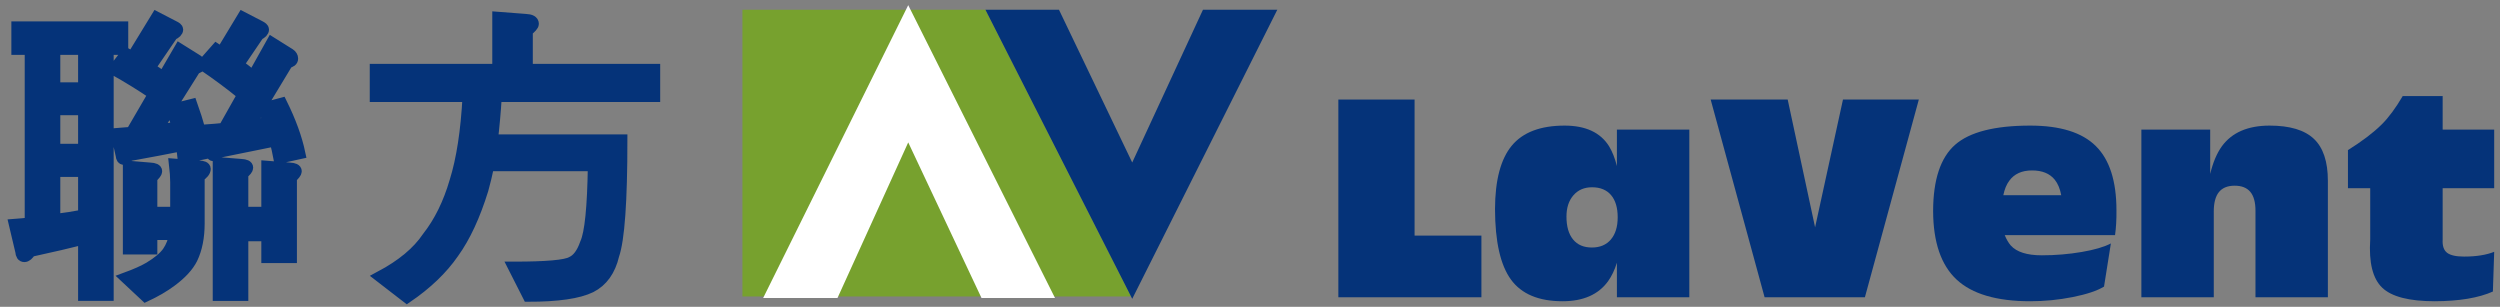 <?xml version="1.0" standalone="no"?>
<!-- Generator: Adobe Fireworks 10, Export SVG Extension by Aaron Beall (http://fireworks.abeall.com) . Version: 0.6.1  -->
<!DOCTYPE svg PUBLIC "-//W3C//DTD SVG 1.1//EN" "http://www.w3.org/Graphics/SVG/1.1/DTD/svg11.dtd">
<svg id="Untitled-%u9801%u9762%201" viewBox="0 0 220 27" style="background-color:#ffffff00" version="1.1"
	xmlns="http://www.w3.org/2000/svg" xmlns:xlink="http://www.w3.org/1999/xlink" xml:space="preserve"
	x="0px" y="0px" width="220px" height="27px"
>
	<rect x="0" y="0" width="220" height="27" fill="#808080" stroke="none"/>
	<g id="%u5716%u5C64%201">
		<path d="M 1.5 2.383 L 10.785 2.383 L 10.785 4.33 L 9.503 4.33 L 9.503 25.975 L 7.372 25.975 L 7.372 21.017 C 6.197 21.318 4.633 21.682 2.675 22.11 C 2.498 22.41 2.319 22.563 2.142 22.563 C 1.963 22.563 1.865 22.421 1.847 22.136 L 1.286 19.764 C 1.767 19.729 2.229 19.683 2.675 19.63 L 2.675 4.33 L 1.5 4.33 L 1.5 2.383 ZM 7.372 7.747 L 7.372 4.33 L 4.806 4.33 L 4.806 7.747 L 7.372 7.747 ZM 7.372 13.153 L 7.372 9.637 L 4.806 9.637 L 4.806 13.153 L 7.372 13.153 ZM 4.806 19.336 C 5.679 19.23 6.534 19.097 7.372 18.938 L 7.372 15.072 L 4.806 15.072 L 4.806 19.336 ZM 13.778 1.533 L 15.273 2.306 C 15.505 2.413 15.62 2.509 15.62 2.598 C 15.62 2.759 15.47 2.91 15.167 3.052 L 13.165 5.984 C 13.592 6.251 13.992 6.527 14.366 6.81 L 15.808 4.332 L 17.382 5.317 C 17.542 5.424 17.622 5.548 17.622 5.69 C 17.622 5.851 17.48 5.958 17.195 6.01 L 13.778 11.448 C 14.402 11.378 15.016 11.298 15.62 11.208 C 15.479 10.693 15.326 10.17 15.167 9.636 L 16.875 9.209 C 17.426 10.755 17.818 12.186 18.05 13.502 L 16.127 13.9 C 16.092 13.562 16.037 13.198 15.967 12.808 C 14.828 13.039 13.28 13.332 11.325 13.687 C 11.181 13.9 11.039 14.008 10.897 14.008 C 10.773 14.008 10.701 13.9 10.683 13.687 L 10.255 11.768 C 10.683 11.733 11.119 11.696 11.565 11.662 L 13.538 8.276 C 12.471 7.548 11.305 6.828 10.043 6.117 L 11.11 4.731 C 11.288 4.838 11.466 4.935 11.643 5.025 L 13.778 1.533 ZM 11.312 14.648 L 13.212 14.807 C 13.586 14.825 13.773 14.914 13.773 15.073 C 13.773 15.181 13.631 15.367 13.346 15.634 L 13.346 18.699 L 15.477 18.699 L 15.477 16.033 C 15.477 15.59 15.441 15.064 15.37 14.461 L 17.484 14.62 C 17.857 14.639 18.045 14.718 18.045 14.861 C 18.045 15.073 17.866 15.296 17.51 15.527 L 17.51 19.658 C 17.51 20.866 17.307 21.898 16.896 22.75 C 16.558 23.426 15.945 24.091 15.054 24.749 C 14.432 25.211 13.684 25.648 12.813 26.055 L 11.104 24.457 C 11.977 24.137 12.651 23.833 13.133 23.55 C 13.898 23.088 14.441 22.635 14.761 22.19 C 15.081 21.728 15.286 21.204 15.375 20.617 L 13.346 20.617 L 13.346 21.892 L 11.312 21.892 L 11.312 14.648 ZM 21.359 1.533 L 22.852 2.306 C 23.066 2.413 23.173 2.509 23.173 2.598 C 23.173 2.759 23.031 2.91 22.745 3.052 L 20.957 5.69 C 21.421 6.028 21.857 6.375 22.265 6.73 L 23.92 3.771 L 25.495 4.757 C 25.655 4.866 25.736 4.999 25.736 5.158 C 25.736 5.335 25.594 5.45 25.308 5.505 L 21.946 11.075 C 22.533 10.969 23.12 10.87 23.707 10.783 C 23.529 10.39 23.352 9.973 23.173 9.529 L 24.775 9.102 C 25.557 10.684 26.091 12.15 26.375 13.502 L 24.561 13.9 C 24.472 13.421 24.356 12.915 24.214 12.381 C 23.005 12.63 21.34 12.968 19.224 13.394 C 19.098 13.591 18.956 13.687 18.797 13.687 C 18.672 13.687 18.6 13.591 18.582 13.394 L 18.155 11.448 C 18.672 11.413 19.187 11.369 19.705 11.315 L 21.385 8.33 C 20.3 7.441 19.117 6.562 17.836 5.69 L 19.037 4.332 C 19.196 4.438 19.349 4.537 19.491 4.624 L 21.359 1.533 ZM 19.221 14.328 L 21.219 14.487 C 21.592 14.505 21.78 14.594 21.78 14.753 C 21.78 14.879 21.638 15.056 21.352 15.287 L 21.352 18.699 L 23.497 18.699 L 23.497 14.648 L 25.495 14.807 C 25.869 14.825 26.056 14.914 26.056 15.073 C 26.056 15.181 25.914 15.367 25.629 15.634 L 25.629 22.649 L 23.497 22.649 L 23.497 20.73 L 21.352 20.73 L 21.352 25.982 L 19.221 25.982 L 19.221 14.328 Z" stroke="#053379" stroke-width="1" fill="#053379"/>
		<path d="M 43.821 1.538 L 46.254 1.725 C 46.697 1.743 46.92 1.867 46.92 2.098 C 46.92 2.222 46.743 2.427 46.387 2.71 L 46.387 6.123 L 57.596 6.123 L 57.596 8.475 L 43.66 8.475 C 43.572 9.874 43.456 11.157 43.314 12.327 L 54.712 12.327 C 54.712 17.694 54.472 21.071 53.992 22.457 C 53.673 23.808 53.005 24.74 51.99 25.257 C 50.906 25.789 49.074 26.055 46.494 26.055 L 45.21 23.524 C 48.094 23.524 49.794 23.373 50.31 23.07 C 50.825 22.839 51.235 22.288 51.536 21.418 C 51.946 20.53 52.178 18.246 52.23 14.567 L 42.993 14.567 C 42.832 15.331 42.664 16.034 42.485 16.674 C 41.773 18.982 40.911 20.84 39.898 22.244 C 38.919 23.665 37.558 24.972 35.814 26.163 L 33.465 24.35 C 35.369 23.336 36.757 22.183 37.628 20.886 C 38.678 19.552 39.488 17.908 40.057 15.954 C 40.662 14.018 41.044 11.525 41.205 8.475 L 33.038 8.475 L 33.038 6.123 L 43.821 6.123 L 43.821 1.538 Z" stroke="#053379" stroke-width="1" fill="#053379"/>
		<path d="M 92.067 0.856 L 92.067 0.854 L 65.333 0.854 L 65.333 26.087 L 99.53 26.087 L 86.717 0.856 L 92.067 0.856 Z" fill="#77a12e"/>
		<path d="M 105.862 0.856 L 99.636 14.3 L 93.189 0.856 L 86.717 0.856 L 99.53 26.087 L 99.636 26.296 L 112.404 0.856 L 105.862 0.856 Z" fill="#053379"/>
		<path d="M 117.775 26.159 L 117.775 8.76 L 121.123 8.76 L 124.483 8.76 L 124.483 20.733 L 130.364 20.733 L 130.364 23.441 L 130.364 26.159 L 117.775 26.159 Z" fill="#053379"/>
		<path d="M 137.505 26.509 C 135.406 26.509 133.893 25.875 132.965 24.604 C 132.038 23.333 131.568 21.268 131.561 18.401 C 131.568 15.854 132.062 13.993 133.039 12.815 C 134.015 11.64 135.565 11.053 137.686 11.053 C 139.535 11.053 140.837 11.658 141.596 12.868 C 141.881 13.337 142.114 13.921 142.288 14.617 L 142.288 11.403 L 148.66 11.403 L 148.66 26.159 L 145.48 26.159 L 142.288 26.159 L 142.288 23.117 C 142.093 23.753 141.833 24.292 141.516 24.739 C 140.667 25.918 139.331 26.509 137.505 26.509 ZM 140.097 16.48 C 139.416 16.48 138.872 16.714 138.463 17.183 C 138.054 17.653 137.849 18.278 137.849 19.058 C 137.849 19.929 138.042 20.6 138.428 21.071 C 138.814 21.546 139.367 21.781 140.086 21.781 C 140.798 21.781 141.353 21.548 141.754 21.079 C 142.155 20.608 142.357 19.957 142.357 19.126 C 142.357 18.278 142.163 17.626 141.772 17.167 C 141.383 16.71 140.823 16.48 140.097 16.48 Z" fill="#053379"/>
		<path d="M 150.538 8.76 L 153.923 8.76 L 157.317 8.76 L 159.728 20.005 L 162.182 8.76 L 165.52 8.76 L 168.857 8.76 L 164.111 26.159 L 159.702 26.159 L 155.285 26.159 L 150.538 8.76 Z" fill="#053379"/>
		<path d="M 178.656 26.509 C 175.705 26.509 173.544 25.873 172.177 24.599 C 170.812 23.325 170.123 21.314 170.115 18.561 C 170.123 15.809 170.767 13.868 172.048 12.742 C 173.327 11.616 175.531 11.053 178.658 11.053 C 181.296 11.053 183.22 11.651 184.43 12.851 C 185.643 14.049 186.248 15.936 186.248 18.515 L 186.248 18.56 C 186.257 19.323 186.215 20.034 186.124 20.69 L 176.417 20.69 C 176.561 21.053 176.738 21.358 176.952 21.607 C 177.474 22.181 178.384 22.467 179.678 22.467 C 180.883 22.467 182.051 22.368 183.185 22.175 C 184.317 21.982 185.174 21.729 185.757 21.423 L 185.154 25.222 C 184.543 25.591 183.621 25.898 182.397 26.142 C 181.167 26.387 179.923 26.509 178.656 26.509 ZM 181.389 17.18 C 181.283 16.611 181.094 16.157 180.82 15.816 C 180.38 15.27 179.712 14.998 178.819 14.998 C 177.922 14.998 177.255 15.302 176.815 15.907 C 176.575 16.226 176.4 16.65 176.291 17.18 L 181.389 17.18 Z" fill="#053379"/>
		<path d="M 188.441 11.403 L 191.463 11.403 L 194.496 11.403 L 194.496 15.307 C 194.738 14.302 195.08 13.489 195.528 12.868 C 196.414 11.658 197.815 11.053 199.729 11.053 C 201.502 11.053 202.801 11.442 203.62 12.216 C 204.441 12.991 204.853 14.222 204.853 15.907 L 204.853 26.159 L 201.673 26.159 L 198.482 26.159 L 198.482 18.529 C 198.482 17.796 198.329 17.248 198.028 16.885 C 197.724 16.522 197.265 16.341 196.653 16.341 C 196.033 16.341 195.57 16.527 195.266 16.902 C 194.965 17.276 194.812 17.845 194.812 18.608 L 194.812 26.159 L 191.631 26.159 L 188.441 26.159 L 188.441 11.403 Z" fill="#053379"/>
		<path d="M 219.374 25.656 C 218.111 26.217 216.402 26.502 214.25 26.509 C 212.008 26.509 210.469 26.112 209.637 25.32 C 208.802 24.524 208.45 23.114 208.579 21.089 L 208.579 16.564 L 206.62 16.564 L 206.62 13.208 C 207.858 12.434 208.846 11.686 209.582 10.959 C 210.195 10.354 210.814 9.519 211.44 8.452 L 214.954 8.452 L 214.954 11.403 L 219.489 11.403 L 219.489 16.564 L 214.954 16.564 L 214.954 21.084 C 214.921 21.628 215.05 22.013 215.337 22.239 C 215.626 22.465 216.128 22.579 216.84 22.579 C 217.906 22.579 218.79 22.439 219.489 22.159 L 219.374 25.656 Z" fill="#053379"/>
		<path d="M 86.373 26.224 L 79.924 12.531 L 73.699 26.224 L 67.157 26.224 L 79.924 0.453 L 92.842 26.224 L 86.373 26.224 Z" fill="#ffffff"/>
	</g>
</svg>